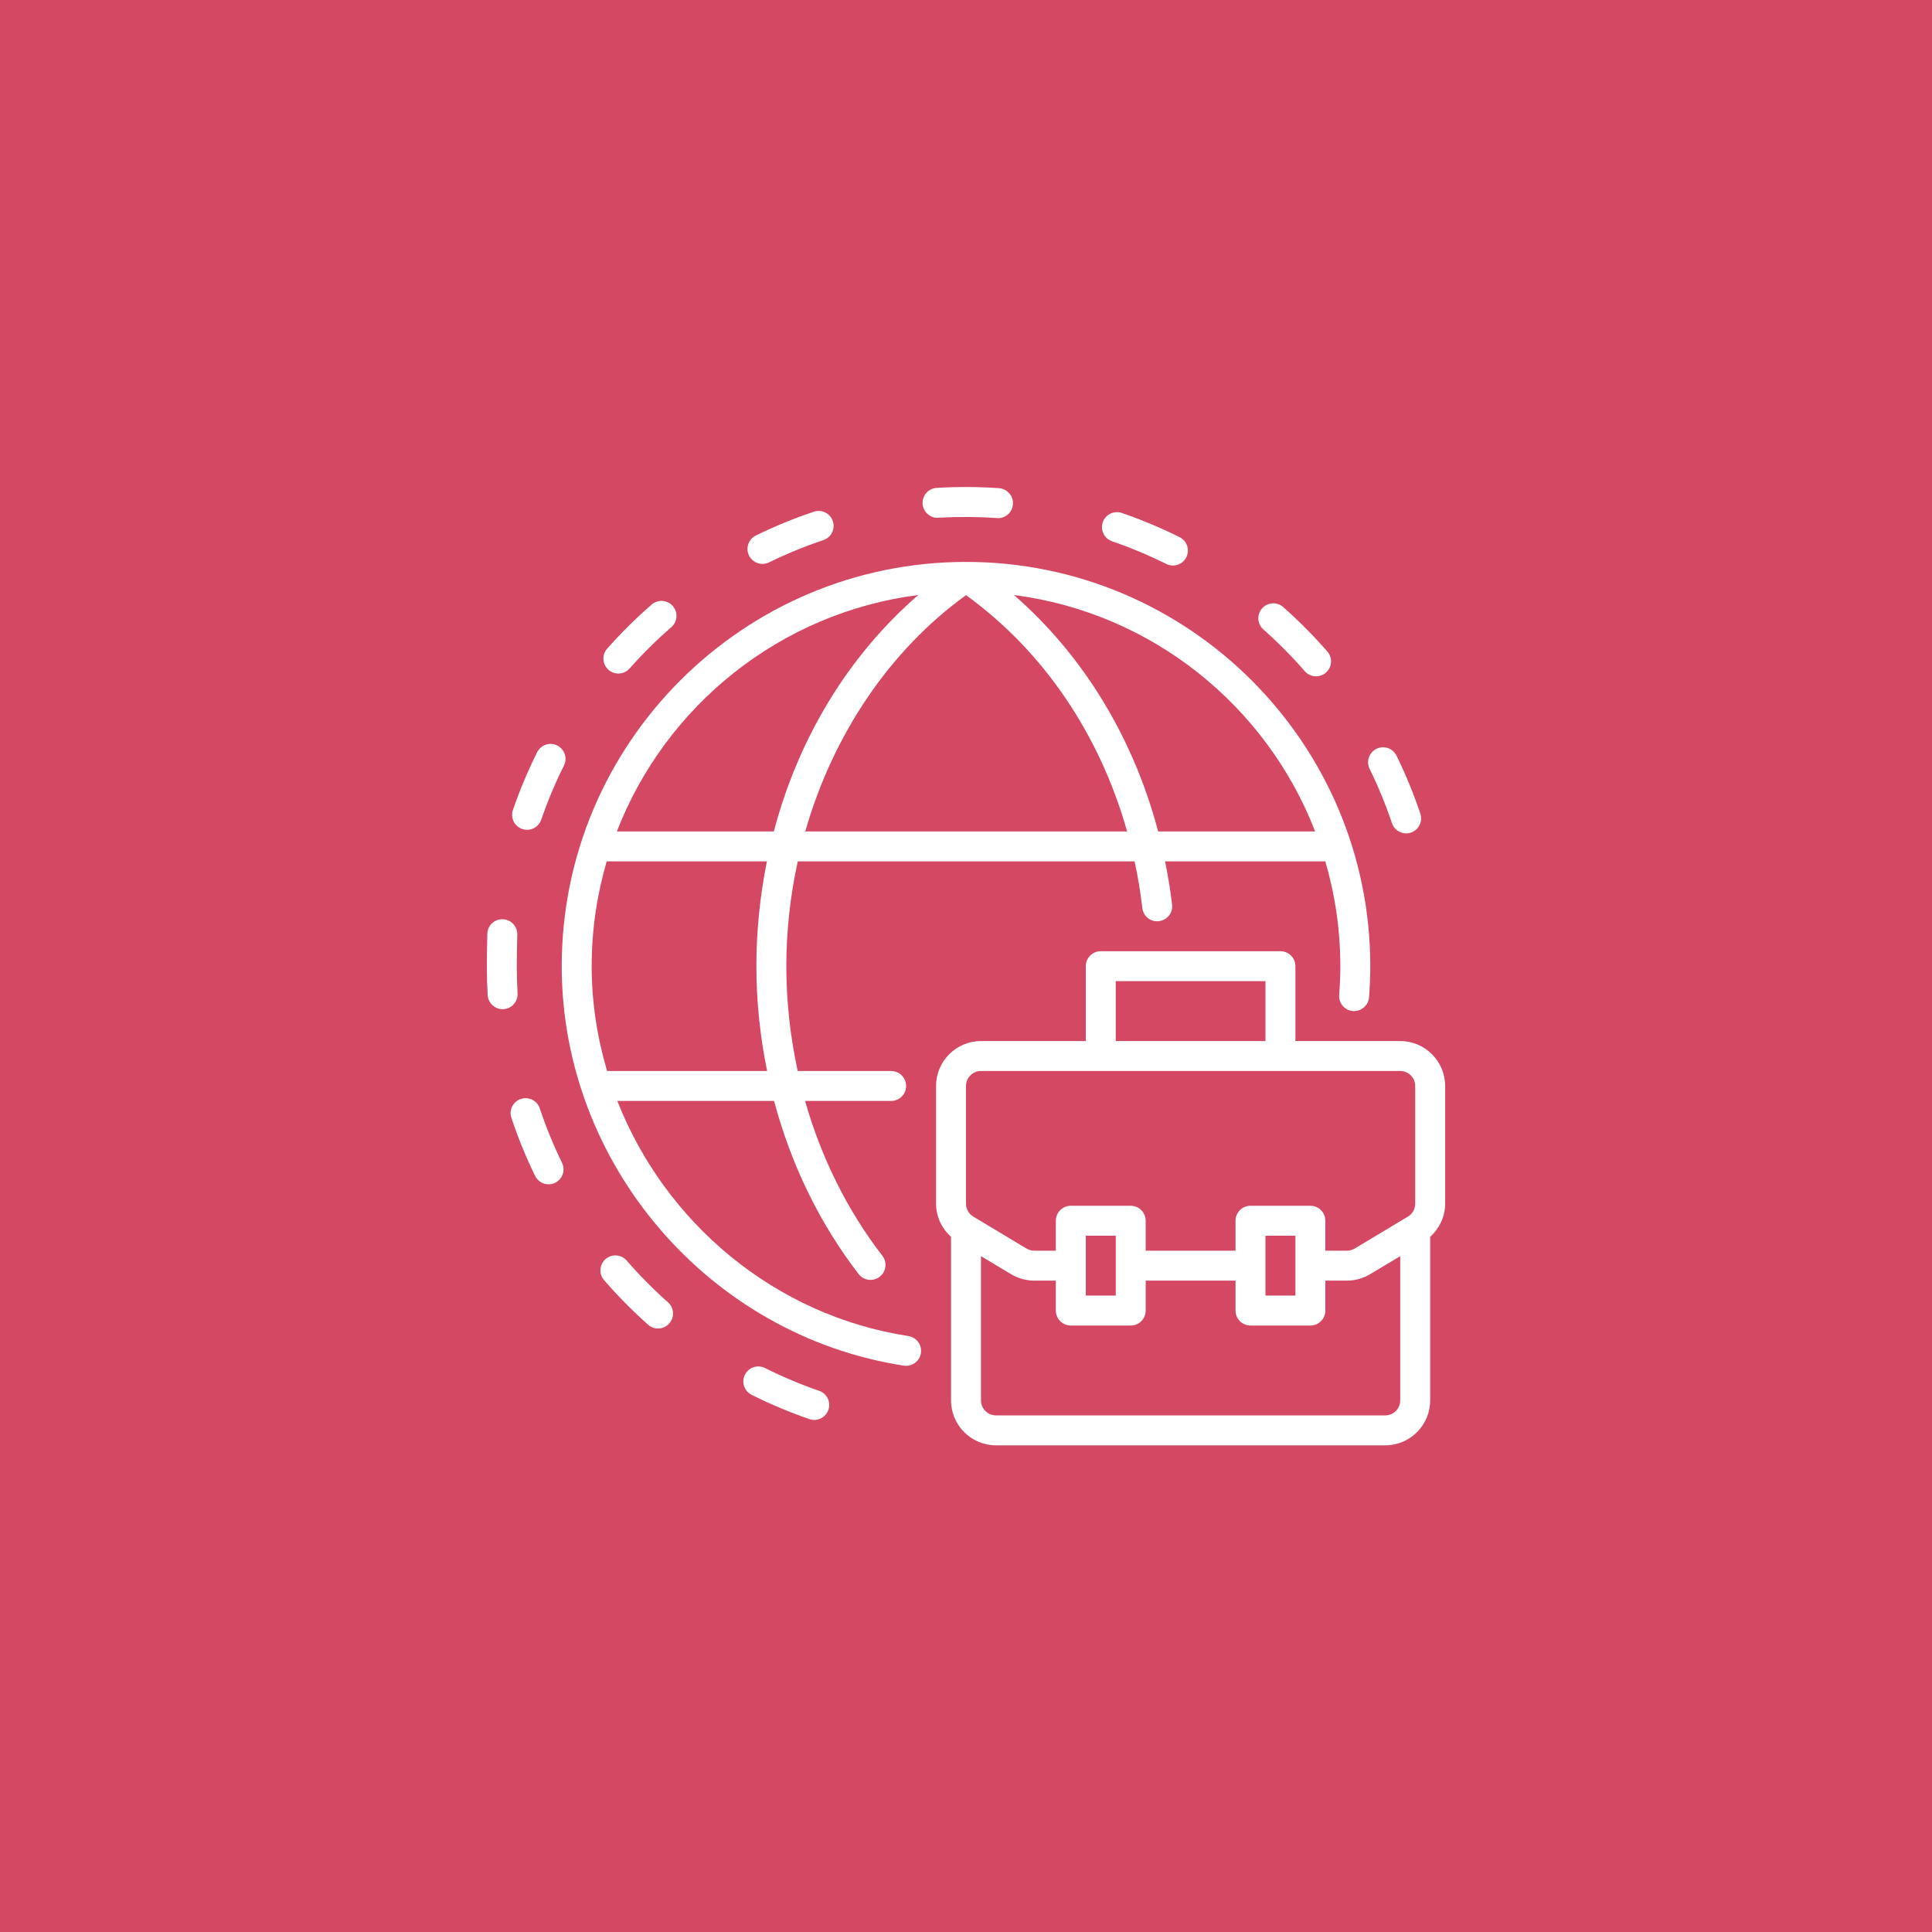 <?xml version="1.0" encoding="UTF-8"?> <svg xmlns="http://www.w3.org/2000/svg" xmlns:xlink="http://www.w3.org/1999/xlink" width="1080" zoomAndPan="magnify" viewBox="0 0 810 810" height="1080" preserveAspectRatio="xMidYMid meet" version="1.0"><defs><clipPath id="5b1db692e4"><path d="M 386 204.031 L 425 204.031 L 425 218 L 386 218 Z M 386 204.031 " clip-rule="nonzero"></path></clipPath><clipPath id="79a03e3679"><path d="M 204.031 385 L 218 385 L 218 424 L 204.031 424 Z M 204.031 385 " clip-rule="nonzero"></path></clipPath></defs><rect x="-81" width="972" fill="#ffffff" y="-81" height="972" fill-opacity="1"></rect><rect x="-81" width="972" fill="#d44864" y="-81" height="972" fill-opacity="1"></rect><path fill="#ffffff" d="M 319.676 236.422 C 320.598 236.422 321.539 236.215 322.426 235.785 C 329.781 232.184 337.445 229.043 345.215 226.438 C 348.504 225.336 350.273 221.777 349.172 218.488 C 348.07 215.199 344.516 213.445 341.223 214.531 C 332.934 217.312 324.758 220.664 316.91 224.504 C 313.797 226.027 312.504 229.789 314.027 232.902 C 315.121 235.129 317.352 236.422 319.676 236.422 Z M 319.676 236.422 " fill-opacity="1" fill-rule="nonzero"></path><path fill="#ffffff" d="M 259.258 282.383 C 260.992 282.383 262.719 281.668 263.961 280.266 C 269.391 274.137 275.281 268.305 281.457 262.938 C 284.07 260.664 284.352 256.699 282.074 254.082 C 279.801 251.473 275.84 251.184 273.219 253.461 C 266.633 259.188 260.355 265.402 254.562 271.941 C 252.262 274.535 252.504 278.5 255.098 280.805 C 256.293 281.859 257.777 282.383 259.258 282.383 Z M 259.258 282.383 " fill-opacity="1" fill-rule="nonzero"></path><g clip-path="url(#5b1db692e4)"><path fill="#ffffff" d="M 393.445 217.078 C 401.508 216.598 409.949 216.648 417.688 217.172 C 417.902 217.191 418.305 217.219 418.52 217.219 C 421.812 217.219 424.492 214.645 424.695 211.312 C 424.906 207.875 422.215 204.902 418.773 204.664 C 410.082 204.062 401.285 204.031 392.699 204.551 C 389.238 204.754 386.598 207.727 386.805 211.188 C 387.016 214.652 390.023 217.336 393.445 217.078 Z M 393.445 217.078 " fill-opacity="1" fill-rule="nonzero"></path></g><path fill="#ffffff" d="M 466.25 226.934 C 473.992 229.594 481.629 232.793 488.953 236.441 C 489.855 236.891 490.809 237.102 491.75 237.102 C 494.055 237.102 496.277 235.828 497.371 233.625 C 498.918 230.52 497.656 226.754 494.555 225.207 C 486.738 221.309 478.59 217.898 470.324 215.059 C 467.062 213.93 463.477 215.68 462.348 218.957 C 461.223 222.238 462.969 225.809 466.25 226.934 Z M 466.25 226.934 " fill-opacity="1" fill-rule="nonzero"></path><path fill="#ffffff" d="M 583.586 345.121 C 584.465 347.746 586.91 349.402 589.535 349.402 C 590.199 349.402 590.871 349.297 591.535 349.074 C 594.824 347.969 596.594 344.41 595.484 341.125 C 592.707 332.852 589.344 324.672 585.492 316.816 C 583.965 313.707 580.211 312.414 577.094 313.941 C 573.98 315.469 572.691 319.23 574.219 322.34 C 577.828 329.707 580.98 337.371 583.586 345.121 Z M 583.586 345.121 " fill-opacity="1" fill-rule="nonzero"></path><path fill="#ffffff" d="M 547.027 281.402 C 548.27 282.824 550.012 283.555 551.766 283.555 C 553.227 283.555 554.695 283.047 555.887 282.016 C 558.5 279.738 558.773 275.77 556.5 273.156 C 550.758 266.566 544.535 260.289 537.996 254.516 C 535.402 252.215 531.43 252.465 529.137 255.062 C 526.84 257.656 527.086 261.625 529.684 263.918 C 535.812 269.34 541.648 275.219 547.027 281.402 Z M 547.027 281.402 " fill-opacity="1" fill-rule="nonzero"></path><path fill="#ffffff" d="M 218.934 347.559 C 219.609 347.793 220.301 347.906 220.977 347.906 C 223.582 347.906 226.016 346.27 226.91 343.668 C 229.582 335.922 232.785 328.285 236.441 320.969 C 237.992 317.863 236.73 314.094 233.629 312.547 C 230.523 310.992 226.758 312.262 225.211 315.359 C 221.312 323.164 217.891 331.316 215.043 339.578 C 213.91 342.855 215.652 346.43 218.934 347.559 Z M 218.934 347.559 " fill-opacity="1" fill-rule="nonzero"></path><path fill="#ffffff" d="M 262.75 528.496 C 260.477 525.879 256.52 525.598 253.895 527.867 C 251.277 530.141 250.996 534.105 253.266 536.723 C 258.988 543.32 265.199 549.605 271.727 555.398 C 272.922 556.457 274.41 556.98 275.891 556.98 C 277.621 556.98 279.348 556.266 280.59 554.871 C 282.891 552.277 282.652 548.309 280.062 546.004 C 273.941 540.574 268.117 534.684 262.75 528.496 Z M 262.75 528.496 " fill-opacity="1" fill-rule="nonzero"></path><g clip-path="url(#79a03e3679)"><path fill="#ffffff" d="M 216.992 416.457 C 216.773 412.754 216.664 409.023 216.664 405.27 C 216.664 402.371 216.73 396.656 216.867 391.848 C 216.961 388.461 214.367 385.609 210.988 385.406 L 210.938 385.406 C 207.41 385.195 204.418 387.949 204.316 391.48 C 204.18 396.41 204.109 402.219 204.109 405.27 C 204.109 409.273 204.227 413.25 204.461 417.199 C 204.656 420.531 207.422 423.105 210.719 423.105 C 210.848 423.105 210.973 423.102 211.098 423.094 C 214.559 422.887 217.195 419.918 216.992 416.457 Z M 216.992 416.457 " fill-opacity="1" fill-rule="nonzero"></path></g><path fill="#ffffff" d="M 343.426 583.105 C 335.695 580.441 328.062 577.227 320.742 573.559 C 317.641 571.996 313.867 573.262 312.316 576.359 C 310.766 579.461 312.02 583.234 315.121 584.785 C 322.938 588.699 331.082 592.129 339.332 594.977 C 340.008 595.207 340.699 595.32 341.379 595.32 C 343.98 595.32 346.414 593.688 347.312 591.09 C 348.445 587.812 346.703 584.238 343.426 583.105 Z M 343.426 583.105 " fill-opacity="1" fill-rule="nonzero"></path><path fill="#ffffff" d="M 226.305 464.707 C 225.203 461.418 221.637 459.641 218.363 460.742 C 215.074 461.84 213.297 465.395 214.398 468.684 C 217.164 476.969 220.516 485.152 224.348 493.008 C 225.438 495.238 227.668 496.531 229.992 496.531 C 230.918 496.531 231.855 496.328 232.742 495.895 C 235.859 494.375 237.152 490.617 235.629 487.504 C 232.035 480.141 228.898 472.469 226.305 464.707 Z M 226.305 464.707 " fill-opacity="1" fill-rule="nonzero"></path><path fill="#ffffff" d="M 380.848 560.145 C 324.648 551.484 278.762 512.48 258.824 461.574 L 324.539 461.574 C 331.586 488.145 343.746 513.164 360.004 534.168 C 361.242 535.766 363.102 536.602 364.977 536.602 C 366.316 536.602 367.668 536.172 368.812 535.289 C 371.555 533.164 372.055 529.223 369.934 526.48 C 355.355 507.645 344.273 485.344 337.535 461.574 L 373.613 461.574 C 377.082 461.574 379.891 458.766 379.891 455.297 C 379.891 451.832 377.082 449.02 373.613 449.02 L 334.445 449.02 C 331.332 434.711 329.672 419.969 329.672 405.078 C 329.672 390.121 331.352 375.387 334.473 361.133 L 475.691 361.133 C 477.066 367.543 478.156 374.066 478.93 380.695 C 479.336 384.137 482.34 386.633 485.895 386.203 C 489.332 385.801 491.805 382.684 491.398 379.242 C 490.684 373.113 489.66 367.09 488.461 361.133 L 555.637 361.133 C 559.715 375.09 561.941 389.824 561.941 405.078 C 561.941 408.883 561.781 412.836 561.457 417.16 C 561.195 420.617 563.789 423.633 567.246 423.891 C 570.617 424.133 573.719 421.559 573.977 418.105 C 574.324 413.465 574.496 409.199 574.496 405.078 C 574.496 311.617 498.461 235.582 405 235.582 C 311.543 235.582 235.504 311.617 235.504 405.078 C 235.504 487.957 297.168 559.957 378.934 572.555 C 379.262 572.602 379.578 572.629 379.898 572.629 C 382.945 572.629 385.617 570.406 386.094 567.305 C 386.621 563.879 384.273 560.672 380.848 560.145 Z M 337.605 348.578 C 349.168 308.207 372.828 272.77 405 249.527 C 437.461 272.945 461.07 307.91 472.543 348.578 Z M 551.379 348.578 L 485.559 348.578 C 475.168 309.281 454.164 274.73 425.105 249.469 C 482.926 256.898 530.973 295.891 551.379 348.578 Z M 384.988 249.457 C 355.688 274.855 334.75 309.43 324.438 348.578 L 258.625 348.578 C 279.043 295.859 327.129 256.859 384.988 249.457 Z M 254.367 361.133 L 321.527 361.133 C 318.68 375.352 317.113 390.047 317.113 405.078 C 317.113 419.945 318.688 434.676 321.617 449.02 L 254.531 449.02 C 250.371 434.988 248.062 420.246 248.062 405.078 C 248.062 389.824 250.289 375.09 254.367 361.133 Z M 254.367 361.133 " fill-opacity="1" fill-rule="nonzero"></path><path fill="#ffffff" d="M 587.055 436.465 L 543.109 436.465 L 543.109 405.078 C 543.109 401.609 540.301 398.801 536.832 398.801 L 461.5 398.801 C 458.031 398.801 455.223 401.609 455.223 405.078 L 455.223 436.465 L 411.281 436.465 C 400.895 436.465 392.445 444.914 392.445 455.297 L 392.445 504.703 C 392.445 510.031 394.836 515.02 398.723 518.551 L 398.723 587.129 C 398.723 597.516 407.172 605.961 417.559 605.961 L 580.773 605.961 C 591.16 605.961 599.609 597.516 599.609 587.129 L 599.609 518.551 C 603.496 515.02 605.887 510.031 605.887 504.703 L 605.887 455.297 C 605.887 444.914 597.438 436.465 587.055 436.465 Z M 467.777 411.355 L 530.555 411.355 L 530.555 436.465 L 467.777 436.465 Z M 405 455.297 C 405 451.836 407.816 449.02 411.281 449.02 L 587.055 449.02 C 590.516 449.02 593.332 451.836 593.332 455.297 L 593.332 504.703 C 593.332 506.879 592.164 508.93 590.289 510.055 L 568.035 523.41 C 566.98 524.035 565.879 524.352 564.77 524.352 L 555.664 524.352 L 555.664 511.797 C 555.664 508.332 552.855 505.52 549.387 505.52 L 524.277 505.52 C 520.809 505.52 518 508.332 518 511.797 L 518 524.352 L 480.332 524.352 L 480.332 511.797 C 480.332 508.332 477.527 505.52 474.055 505.52 L 448.945 505.52 C 445.477 505.52 442.668 508.332 442.668 511.797 L 442.668 524.352 L 433.562 524.352 C 432.453 524.352 431.352 524.035 430.328 523.426 L 408.043 510.055 C 406.168 508.93 405 506.879 405 504.703 Z M 530.555 518.074 L 543.109 518.074 L 543.109 543.184 L 530.555 543.184 Z M 455.223 518.074 L 467.777 518.074 L 467.777 543.184 L 455.223 543.184 Z M 580.773 593.406 L 417.559 593.406 C 414.094 593.406 411.281 590.59 411.281 587.129 L 411.281 526.641 L 423.895 534.211 C 426.871 535.977 430.215 536.906 433.562 536.906 L 442.668 536.906 L 442.668 549.465 C 442.668 552.93 445.477 555.742 448.945 555.742 L 474.055 555.742 C 477.527 555.742 480.332 552.93 480.332 549.465 L 480.332 536.906 L 518 536.906 L 518 549.465 C 518 552.93 520.809 555.742 524.277 555.742 L 549.387 555.742 C 552.855 555.742 555.664 552.93 555.664 549.465 L 555.664 536.906 L 564.77 536.906 C 568.117 536.906 571.465 535.977 574.469 534.191 L 587.055 526.641 L 587.055 587.129 C 587.055 590.59 584.238 593.406 580.773 593.406 Z M 580.773 593.406 " fill-opacity="1" fill-rule="nonzero"></path></svg> 